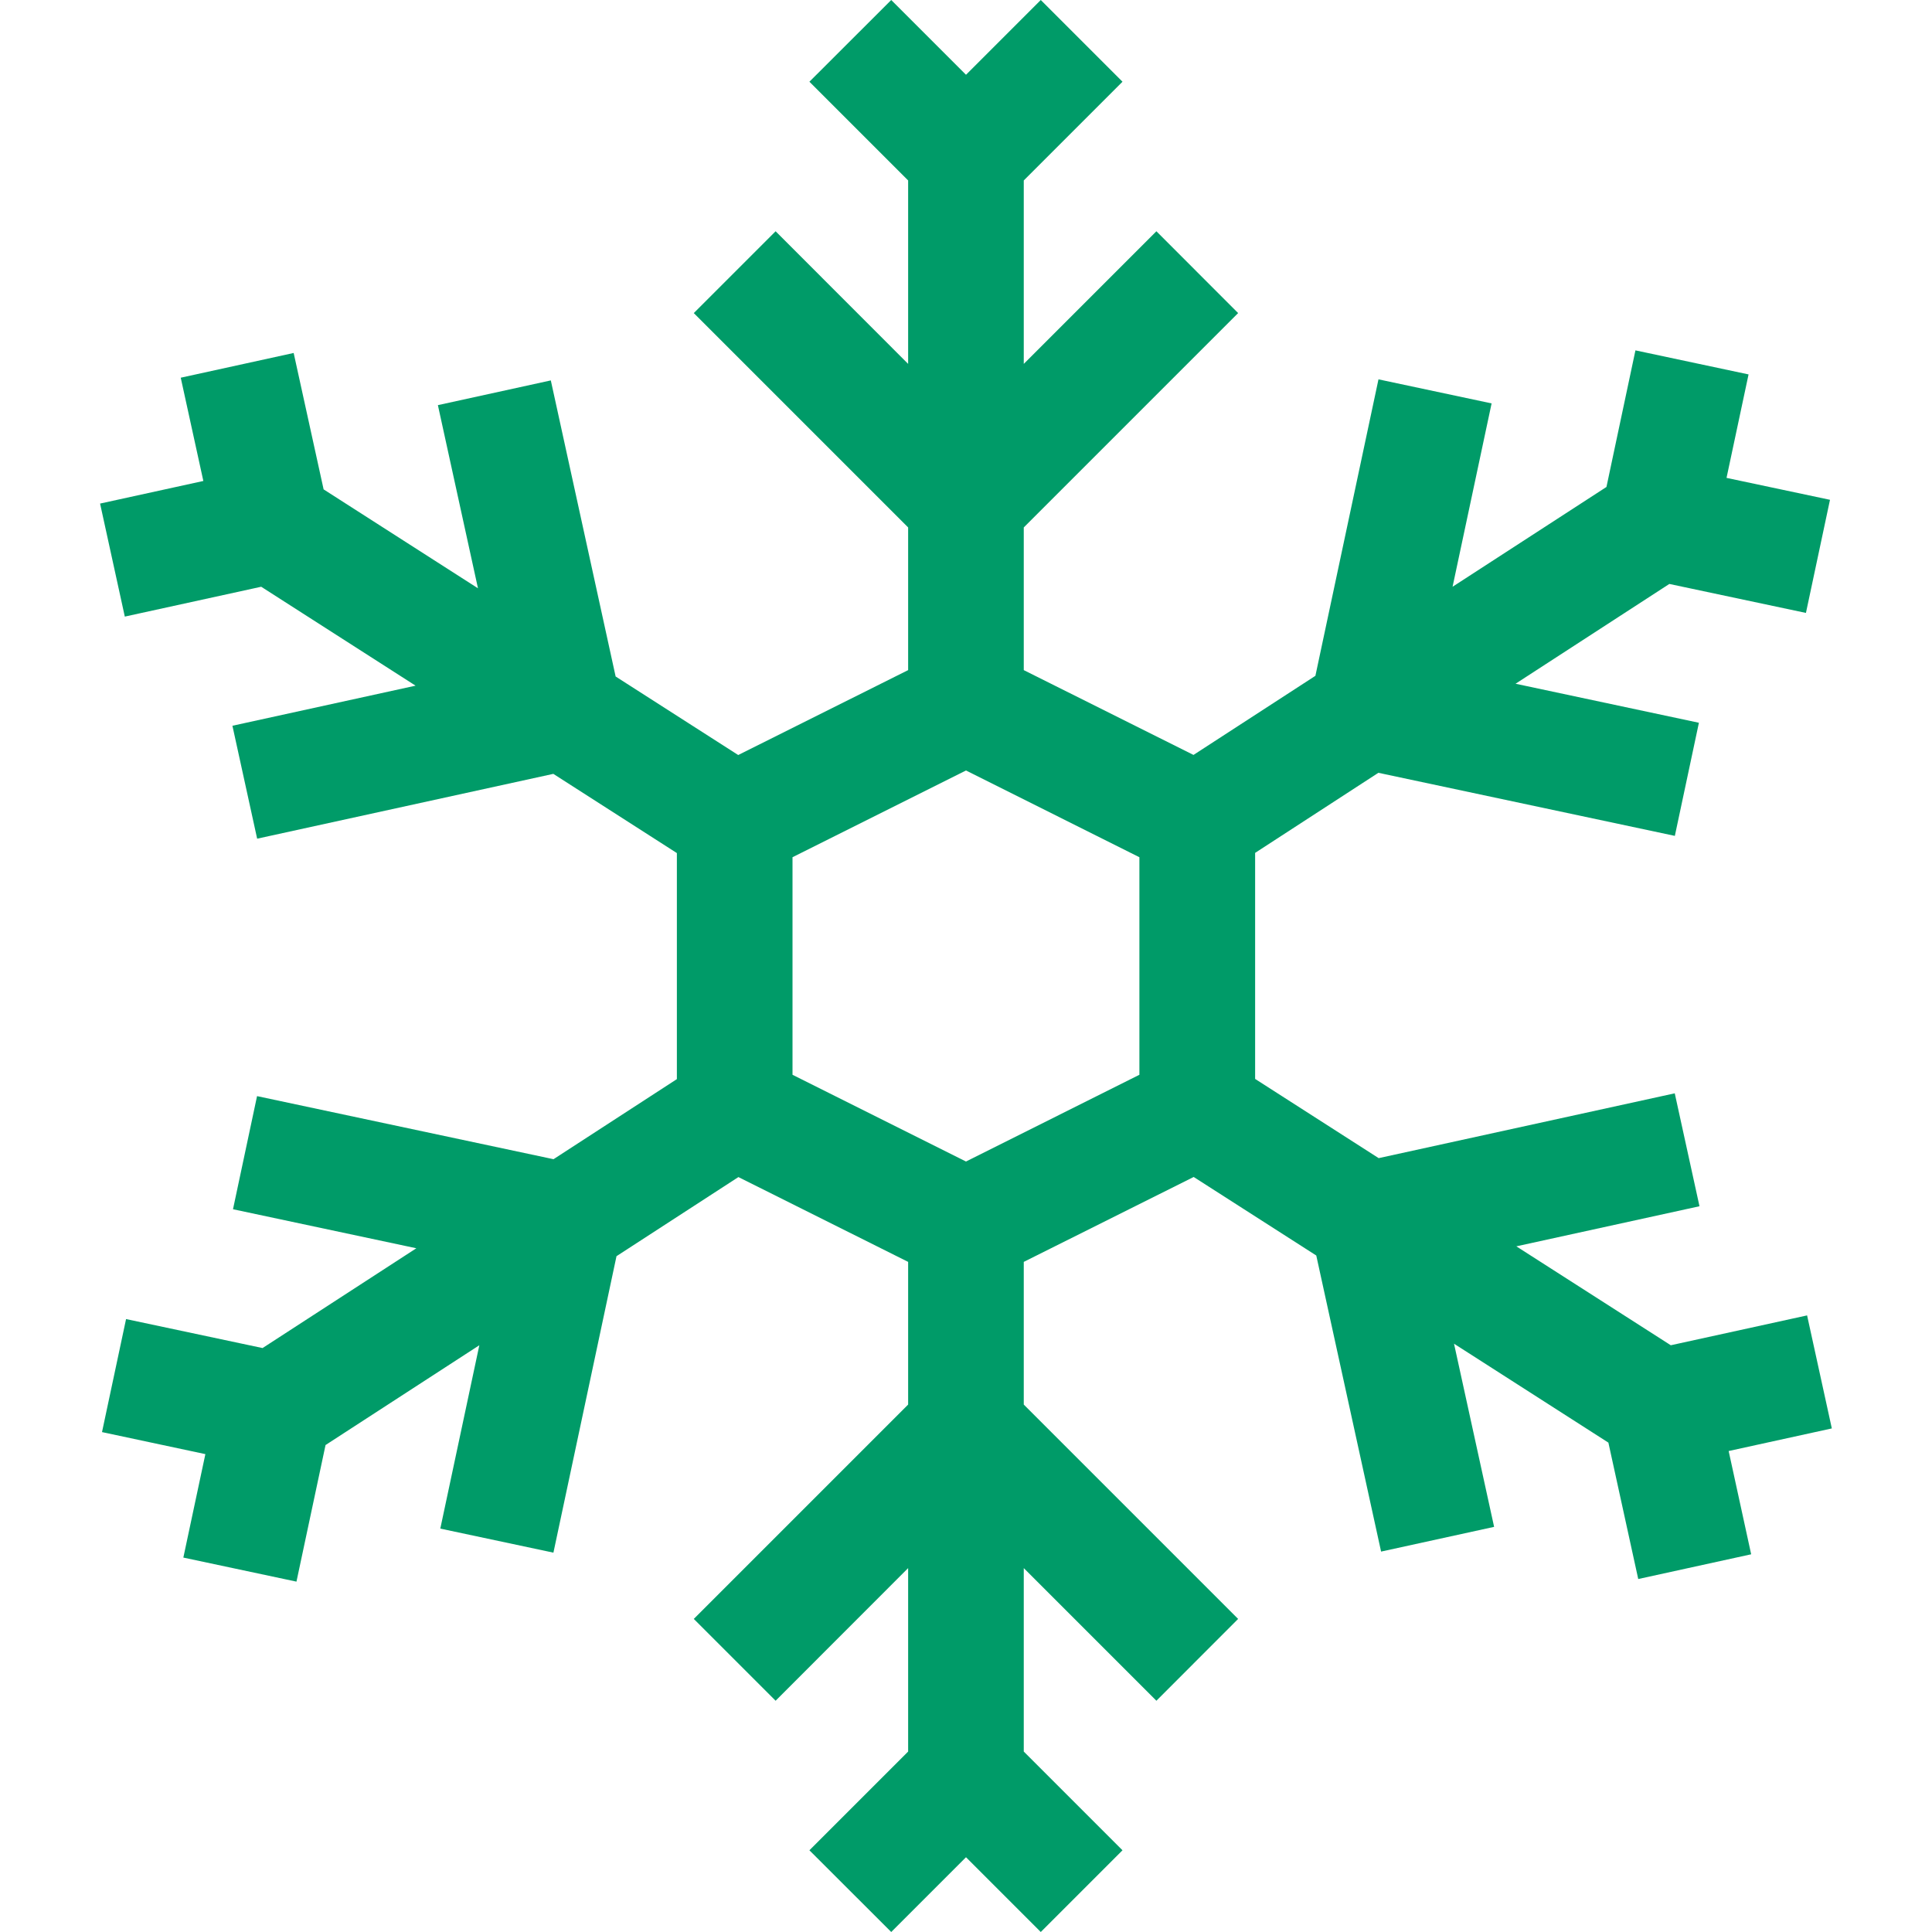 <svg width="20" height="20" viewBox="0 0 20 20" fill="none" xmlns="http://www.w3.org/2000/svg">
<g clip-path="url(#clip0_203_26751)">
<path d="M18.963 14.787L18.707 13.617L17.296 13.926L15.697 12.902L17.593 12.487L17.337 11.318L14.272 11.989L12.993 11.169V8.829L14.269 8L17.338 8.653L17.587 7.482L15.689 7.078L17.281 6.045L18.695 6.345L18.944 5.174L17.873 4.947L18.101 3.876L16.93 3.627L16.63 5.041L15.037 6.074L15.441 4.176L14.27 3.927L13.617 6.996L12.355 7.815L10.598 6.937V5.46L12.817 3.241L11.971 2.394L10.598 3.767V1.868L11.62 0.846L10.774 0L10 0.774L9.226 0L8.379 0.846L9.401 1.868V3.767L8.029 2.394L7.182 3.241L9.401 5.46V6.937L7.642 7.816L6.373 7.003L5.702 3.938L4.533 4.194L4.948 6.09L3.35 5.066L3.04 3.654L1.871 3.91L2.105 4.979L1.036 5.213L1.292 6.383L2.704 6.074L4.302 7.098L2.406 7.513L2.662 8.682L5.728 8.011L7.007 8.831V11.171L5.73 12L2.661 11.347L2.412 12.518L4.31 12.922L2.718 13.955L1.305 13.655L1.056 14.825L2.126 15.053L1.898 16.124L3.069 16.373L3.37 14.959L4.962 13.926L4.558 15.824L5.729 16.073L6.382 13.004L7.644 12.185L9.401 13.063V14.54L7.182 16.759L8.029 17.606L9.401 16.233V18.132L8.379 19.154L9.226 20L10 19.226L10.774 20L11.62 19.154L10.598 18.132V16.233L11.971 17.606L12.817 16.759L10.598 14.54V13.063L12.357 12.184L13.626 12.997L14.297 16.062L15.467 15.806L15.052 13.91L16.65 14.934L16.959 16.346L18.128 16.09L17.895 15.021L18.963 14.787ZM11.795 11.126L10 12.024L8.204 11.126V8.874L10 7.976L11.795 8.874V11.126Z" fill="#009B68"/>
</g>
<defs>
<clipPath id="clip0_203_26751">
<rect width="20" height="20" fill="white"/>
</clipPath>
</defs>
</svg>
